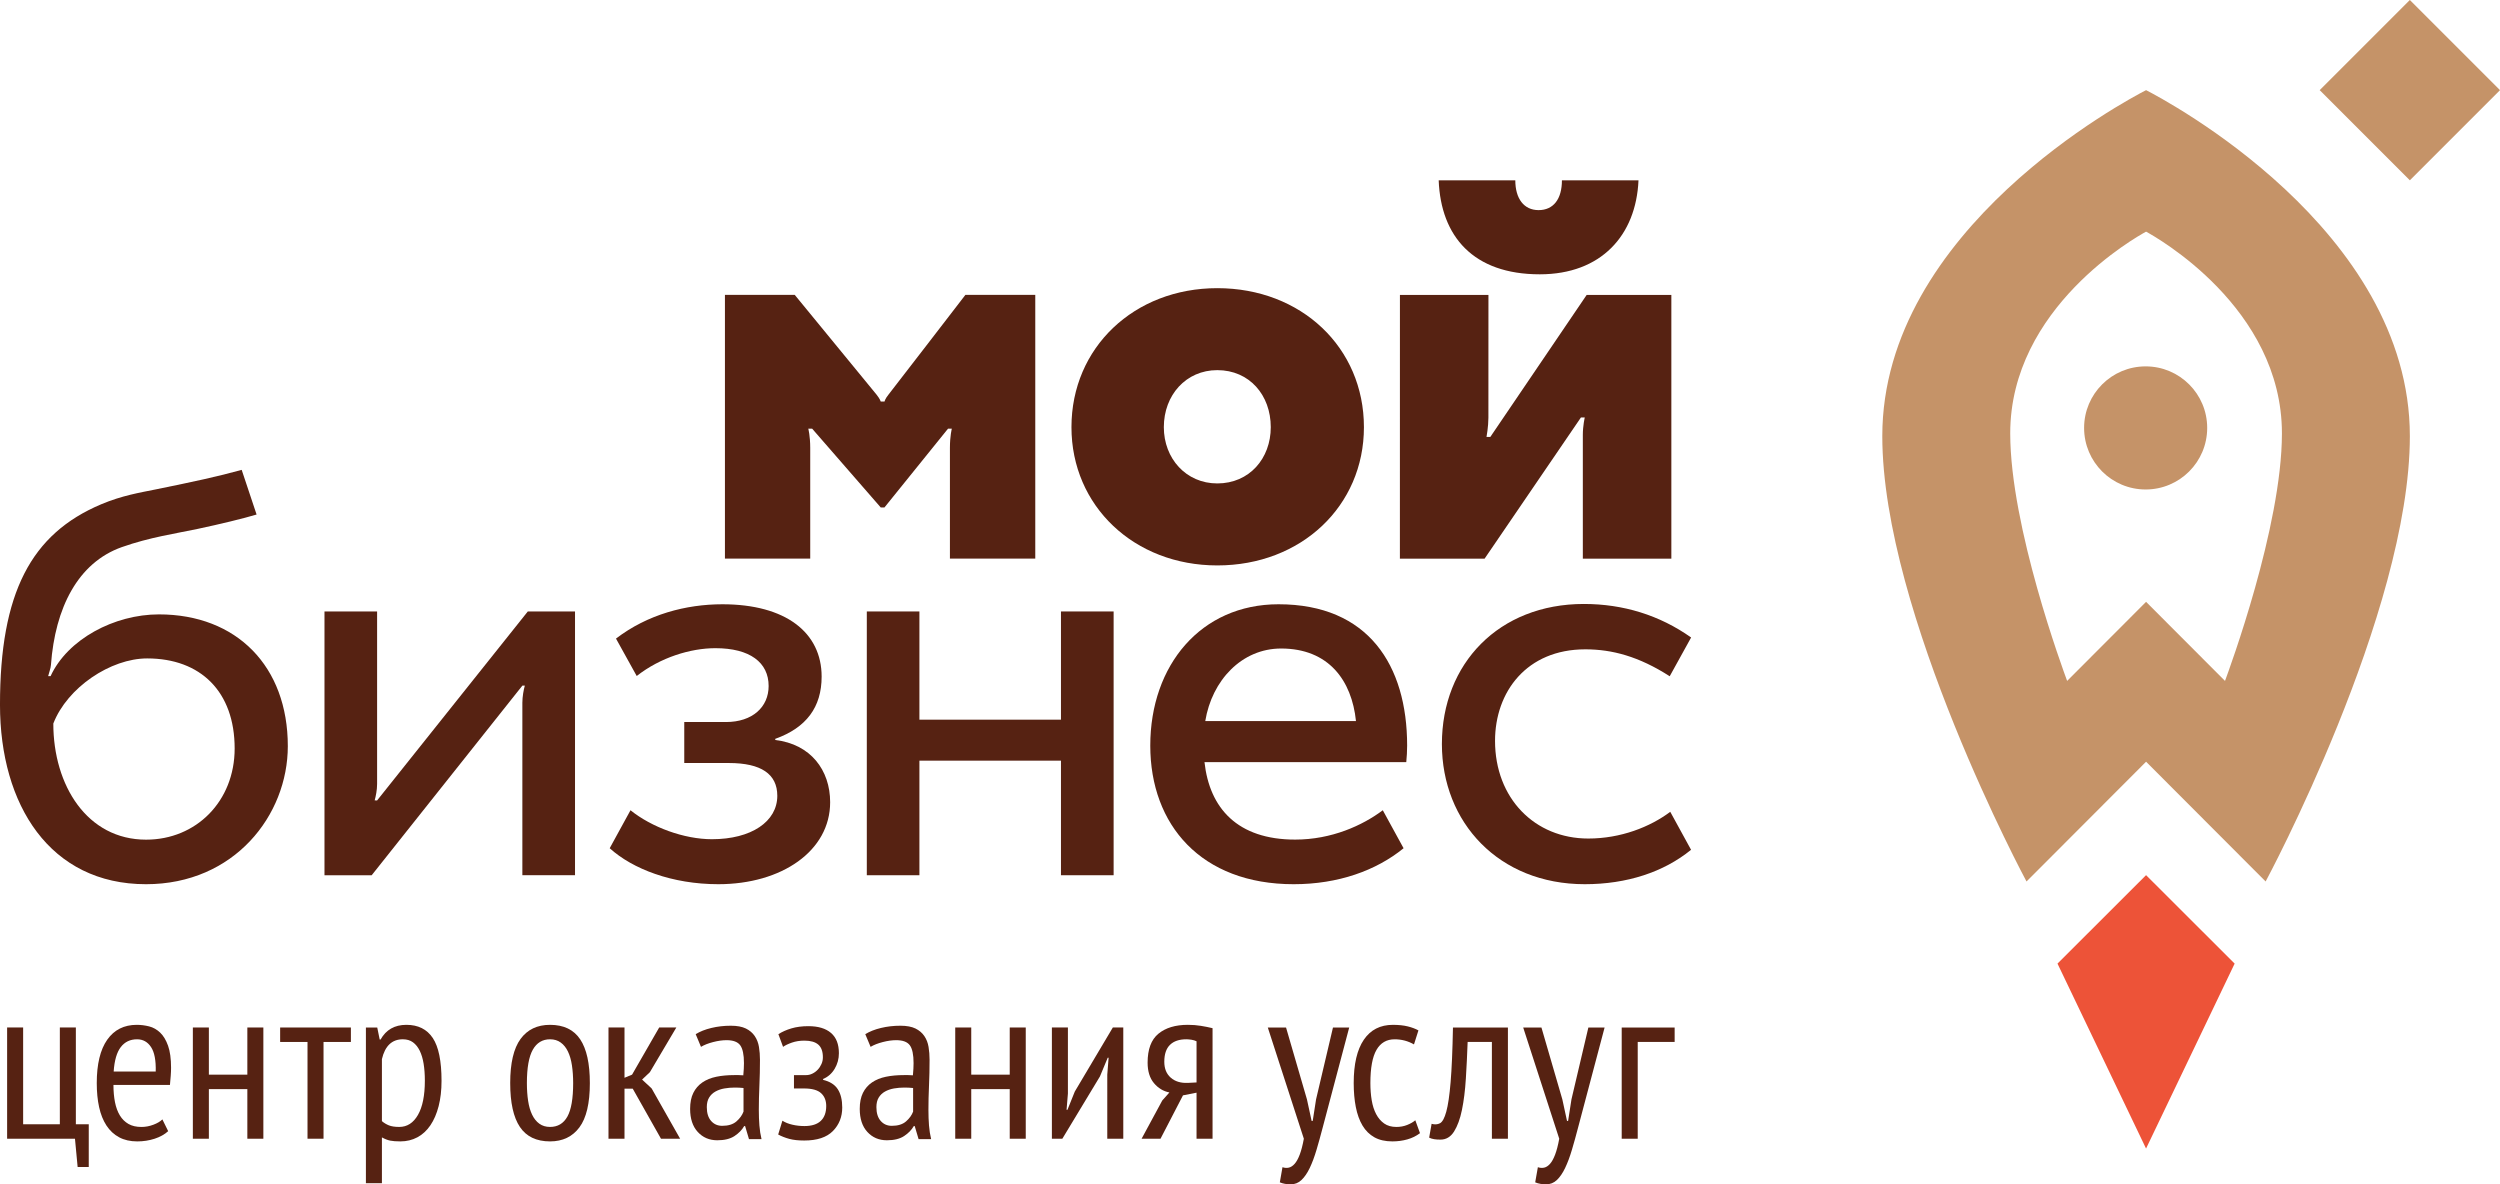 <?xml version="1.0" encoding="UTF-8" standalone="no"?> <svg xmlns:inkscape="http://www.inkscape.org/namespaces/inkscape" xmlns:sodipodi="http://sodipodi.sourceforge.net/DTD/sodipodi-0.dtd" xmlns="http://www.w3.org/2000/svg" xmlns:svg="http://www.w3.org/2000/svg" version="1.1" width="341.472" height="161.766" id="svg67" viewBox="0 0 341.472 161.766" sodipodi:docname="1917ebc020c8780820eacb5fdca243a2.cdr"><defs id="defs71"></defs><g id="Layer1000" transform="translate(-126.902,-340.062)"><path d="m 146.863,454.75 c 6.831,0 12.091,-5.242 12.091,-12.452 0,-7.766 -4.651,-12.303 -11.948,-12.303 -4.993,0 -10.916,3.971 -12.821,8.895 0,8.452 4.617,15.861 12.677,15.861 z m 15.086,-44.409 c -1.843,0.55 -4.979,1.31 -8.033,1.959 -2.858,0.607 -6.603,1.15 -10.382,2.494 -6.01,2.136 -9.105,8.316 -9.672,16.078 -0.036,0.497 -0.253,1.016 -0.382,1.543 l 0.331,10e-4 c 2.326,-5.051 8.704,-8.436 14.799,-8.436 10.618,0 17.605,7.091 17.605,17.997 0,9.452 -7.321,18.857 -19.37,18.857 -13.107,0 -19.944,-10.81 -19.944,-24.51 0,-15.25 4.219,-23.338 13.838,-27.389 2.833,-1.193 5.253,-1.582 7.468,-2.033 5.242,-1.069 8.359,-1.738 11.707,-2.662 z" style="fill:#562212;fill-rule:evenodd" id="path2"></path><path d="m 177.67,459.609 h -6.447 v -36.029 h 7.187 v 23.557 c 0,0.835 -0.176,1.68 -0.333,2.253 0.197,0 0.333,0.003 0.333,0.003 l 20.586,-25.814 h 6.447 v 36.029 h -7.192 v -23.554 c 0,-0.827 0.173,-1.78 0.338,-2.345 h -0.335 z" style="fill:#562212;fill-rule:evenodd" id="path4"></path><path d="m 210.18,455.921 2.841,-5.189 c 2.887,2.325 7.328,3.957 11.121,3.957 5.38,0 8.931,-2.405 8.931,-5.932 0,-2.968 -2.205,-4.476 -6.615,-4.476 h -6.093 v -5.598 h 5.693 c 3.609,0 5.831,-2.035 5.831,-4.921 0,-3.207 -2.544,-5.166 -7.275,-5.166 -3.38,0 -7.511,1.26 -10.743,3.8 l -2.831,-5.111 c 4.316,-3.306 9.558,-4.687 14.537,-4.687 8.659,0 13.551,3.869 13.551,9.883 0,4.167 -2.085,6.975 -6.334,8.498 v 0.159 c 4.811,0.563 7.497,4.09 7.497,8.5 0,6.655 -6.621,11.196 -15.275,11.196 -6.297,0 -11.702,-2.074 -14.834,-4.913 z" style="fill:#562212;fill-rule:evenodd" id="path6"></path><path d="m 271.818,459.609 v -15.65 h -19.335 v 15.65 h -7.185 v -36.029 h 7.185 v 14.781 h 19.335 v -14.781 h 7.192 v 36.029 z" style="fill:#562212;fill-rule:evenodd" id="path8"></path><path d="m 301.885,428.642 c 6.5,0 9.659,4.367 10.228,9.91 h -20.586 c 0.914,-5.58 4.996,-9.91 10.358,-9.91 z m 17.098,15.516 c 0.072,-0.738 0.118,-1.485 0.118,-2.253 0,-10.979 -5.304,-19.307 -17.568,-19.307 -10.598,0 -17.516,8.327 -17.516,19.307 0,10.84 6.959,18.93 19.585,18.93 6.091,0 11.278,-1.869 15.013,-4.913 l -2.839,-5.189 c -2.768,2.076 -6.985,4.008 -11.967,4.008 -7.886,0 -11.696,-4.286 -12.388,-10.583 h 0.025 z" style="fill:#562212;fill-rule:evenodd" id="path10"></path><path d="m 343.433,428.753 c 3.644,0 7.316,0.965 11.533,3.678 0,0 1.83,-3.297 2.924,-5.294 -4.316,-3.062 -9.303,-4.58 -14.648,-4.58 -11.606,0 -19.393,8.146 -19.393,19.128 0,10.697 7.762,19.149 19.512,19.149 5.761,0 10.785,-1.655 14.521,-4.699 l -2.841,-5.189 c -2.768,2.076 -6.771,3.651 -11.196,3.651 -7.336,0 -12.737,-5.514 -12.737,-13.34 0,-6.686 4.308,-12.504 12.325,-12.504 z" style="fill:#562212;fill-rule:evenodd" id="path12"></path><path d="m 340.244,364.69 c 0,2.575 -1.166,4.072 -3.188,4.072 -2.017,0 -3.18,-1.586 -3.18,-4.072 h -10.465 c 0.294,7.667 4.727,12.84 13.808,12.84 8.378,0 13.16,-5.317 13.484,-12.84 z" style="fill:#562212;fill-rule:evenodd" id="path14"></path><path d="m 318.112,416.373 0.005,-36.029 h 12.09 c 0,0 -0.006,15.544 -0.006,16.774 0,1.228 -0.258,2.623 -0.258,2.623 h 0.522 l 13.16,-19.397 H 355.19 v 36.029 h -12.091 v -16.931 c 0,-1.209 0.263,-2.356 0.263,-2.356 h -0.524 l -13.16,19.287 z" style="fill:#562212;fill-rule:evenodd" id="path16"></path><path d="m 293.171,406.093 c 4.386,0 7.304,-3.41 7.304,-7.683 0,-4.384 -2.918,-7.791 -7.304,-7.791 -4.272,0 -7.302,3.407 -7.302,7.791 0,4.272 3.03,7.683 7.302,7.683 z m 0,-26.671 c 11.474,0 20.029,8.111 20.029,18.988 0,10.767 -8.555,18.883 -20.029,18.883 -11.36,0 -19.919,-8.116 -19.919,-18.883 0,-10.877 8.559,-18.988 19.919,-18.988 z" style="fill:#562212;fill-rule:evenodd" id="path18"></path><path d="m 258.768,380.335 c 0,0 -10.098,13.125 -10.505,13.622 -0.497,0.614 -0.54,0.945 -0.54,0.945 h -0.524 c 0,0 -0.101,-0.356 -0.575,-0.945 -0.709,-0.881 -11.172,-13.622 -11.172,-13.622 h -9.532 v 36.029 h 11.65 v -15.124 c 0,-1.632 -0.263,-2.625 -0.263,-2.625 h 0.527 l 9.369,10.762 h 0.503 l 8.684,-10.762 h 0.52 c 0,0 -0.26,0.979 -0.26,2.625 v 15.124 h 11.658 v -36.029 z" style="fill:#562212;fill-rule:evenodd" id="path20"></path><path d="m 432.129,471.679 -12.098,-12.082 -12.098,12.082 12.096,25.262 z" style="fill:#ed5338;fill-rule:evenodd" id="path22"></path><path d="m 419.974,390.105 c -4.642,0 -8.406,3.764 -8.406,8.406 0,4.644 3.765,8.408 8.406,8.408 4.644,0 8.406,-3.764 8.406,-8.408 0,-4.643 -3.763,-8.406 -8.406,-8.406 z" style="fill:#c59368;fill-rule:evenodd" id="path24"></path><path d="m 430.813,433.067 -10.781,-10.801 -10.783,10.801 c -0.55,-1.499 -7.773,-21.052 -7.773,-33.81 0,-17.207 17.259,-26.847 18.556,-27.554 1.297,0.706 18.556,10.346 18.556,27.554 0,12.758 -7.224,32.311 -7.774,33.81 z m -10.781,-80.691 c -2.561,1.311 -36.029,18.997 -36.029,47.256 0,24.17 19.698,60.831 19.698,60.831 l 16.332,-16.36 16.33,16.36 c 0,0 19.699,-36.661 19.699,-60.831 0,-28.259 -33.468,-45.945 -36.029,-47.256 z" style="fill:#c59368;fill-rule:evenodd" id="path26"></path><path d="m 456.06,364.69 -12.314,-12.315 12.314,-12.314 12.314,12.314 z" style="fill:#c59368;fill-rule:evenodd" id="path28"></path><path d="m 139.025,499.458 h -1.519 L 137.142,495.6 h -9.268 v -15.194 h 2.188 v 13.219 h 5.014 v -13.219 h 2.187 v 13.219 h 1.763 z" style="fill:#562212;fill-rule:evenodd" id="path30"></path><path d="m 148.172,486.423 c 0.041,-1.519 -0.172,-2.634 -0.639,-3.343 -0.466,-0.708 -1.103,-1.062 -1.913,-1.062 -0.933,0 -1.673,0.354 -2.219,1.062 -0.547,0.709 -0.871,1.825 -0.972,3.343 z m 1.701,8.143 c -0.485,0.446 -1.105,0.789 -1.853,1.034 -0.749,0.242 -1.54,0.365 -2.37,0.365 -0.952,0 -1.776,-0.188 -2.476,-0.563 -0.699,-0.373 -1.276,-0.911 -1.733,-1.61 -0.455,-0.699 -0.789,-1.535 -1.001,-2.506 -0.214,-0.971 -0.321,-2.065 -0.321,-3.281 0,-2.593 0.476,-4.568 1.428,-5.925 0.952,-1.357 2.299,-2.037 4.042,-2.037 0.566,0 1.127,0.073 1.687,0.214 0.555,0.141 1.056,0.425 1.504,0.85 0.445,0.426 0.804,1.023 1.078,1.792 0.272,0.77 0.41,1.773 0.41,3.009 0,0.345 -0.016,0.715 -0.046,1.11 -0.03,0.395 -0.065,0.805 -0.106,1.23 h -7.718 c 0,0.871 0.071,1.662 0.212,2.37 0.142,0.709 0.365,1.311 0.669,1.808 0.305,0.496 0.694,0.88 1.17,1.154 0.476,0.274 1.067,0.411 1.777,0.411 0.547,0 1.088,-0.101 1.626,-0.304 0.536,-0.202 0.947,-0.444 1.23,-0.729 z" style="fill:#562212;fill-rule:evenodd" id="path32"></path><path d="m 160.687,488.823 h -5.256 V 495.6 h -2.187 v -15.194 h 2.187 v 6.442 h 5.256 v -6.442 h 2.187 V 495.6 h -2.187 z" style="fill:#562212;fill-rule:evenodd" id="path34"></path><path d="m 174.83,482.382 h -3.738 v 13.216 h -2.187 v -13.216 h -3.738 v -1.975 h 9.663 z" style="fill:#562212;fill-rule:evenodd" id="path36"></path><path d="m 179.068,493.199 c 0.283,0.242 0.602,0.435 0.957,0.577 0.354,0.141 0.825,0.212 1.413,0.212 1.074,0 1.925,-0.547 2.552,-1.64 0.628,-1.094 0.943,-2.653 0.943,-4.68 0,-0.851 -0.057,-1.619 -0.168,-2.309 -0.111,-0.687 -0.288,-1.28 -0.531,-1.777 -0.244,-0.496 -0.552,-0.88 -0.927,-1.154 -0.375,-0.274 -0.835,-0.411 -1.382,-0.411 -1.48,0 -2.432,0.901 -2.857,2.704 z m -2.187,-12.792 h 1.548 l 0.335,1.64 h 0.122 c 0.749,-1.336 1.924,-2.005 3.526,-2.005 1.6,0 2.8,0.599 3.599,1.793 0.8,1.196 1.2,3.15 1.2,5.865 0,1.276 -0.133,2.425 -0.395,3.447 -0.263,1.023 -0.637,1.895 -1.124,2.614 -0.487,0.719 -1.08,1.266 -1.778,1.641 -0.699,0.373 -1.472,0.561 -2.324,0.561 -0.588,0 -1.053,-0.036 -1.398,-0.106 -0.345,-0.071 -0.718,-0.218 -1.124,-0.44 v 6.26 h -2.187 z" style="fill:#562212;fill-rule:evenodd" id="path38"></path><path d="m 198.87,488.003 c 0,0.892 0.057,1.701 0.168,2.43 0.11,0.729 0.292,1.357 0.547,1.885 0.253,0.527 0.582,0.938 0.987,1.23 0.405,0.294 0.89,0.44 1.458,0.44 1.053,0 1.843,-0.47 2.37,-1.412 0.526,-0.943 0.789,-2.467 0.789,-4.573 0,-0.87 -0.056,-1.676 -0.166,-2.416 -0.111,-0.74 -0.294,-1.372 -0.547,-1.899 -0.253,-0.528 -0.583,-0.938 -0.988,-1.23 -0.405,-0.294 -0.892,-0.441 -1.458,-0.441 -1.033,0 -1.819,0.476 -2.355,1.428 -0.536,0.952 -0.805,2.471 -0.805,4.557 z m -2.28,0 c 0,-2.734 0.473,-4.745 1.414,-6.031 0.941,-1.287 2.283,-1.929 4.026,-1.929 1.864,0 3.235,0.658 4.117,1.975 0.881,1.316 1.322,3.311 1.322,5.985 0,2.756 -0.476,4.77 -1.428,6.046 -0.952,1.276 -2.29,1.915 -4.01,1.915 -1.863,0 -3.237,-0.658 -4.118,-1.975 -0.881,-1.316 -1.322,-3.311 -1.322,-5.985 z" style="fill:#562212;fill-rule:evenodd" id="path40"></path><path d="m 213.326,488.763 h -1.124 v 6.836 h -2.187 v -15.194 h 2.187 v 6.869 l 1.032,-0.426 3.707,-6.442 h 2.34 l -3.615,6.108 -1.063,1.003 1.306,1.216 3.89,6.866 h -2.614 z" style="fill:#562212;fill-rule:evenodd" id="path42"></path><path d="m 228.458,488.671 c -0.2,-0.019 -0.4,-0.035 -0.6,-0.046 -0.202,-0.008 -0.4,-0.014 -0.6,-0.014 -0.482,0 -0.952,0.041 -1.412,0.12 -0.461,0.081 -0.871,0.223 -1.23,0.426 -0.361,0.202 -0.646,0.476 -0.857,0.82 -0.211,0.345 -0.315,0.78 -0.315,1.308 0,0.81 0.195,1.437 0.586,1.883 0.389,0.446 0.895,0.669 1.515,0.669 0.841,0 1.492,-0.202 1.952,-0.609 0.46,-0.403 0.781,-0.849 0.961,-1.336 z m -6.532,-7.353 c 0.588,-0.364 1.3,-0.648 2.141,-0.849 0.841,-0.204 1.727,-0.305 2.658,-0.305 0.851,0 1.534,0.128 2.051,0.379 0.517,0.255 0.922,0.599 1.216,1.033 0.294,0.435 0.487,0.933 0.577,1.49 0.092,0.555 0.136,1.138 0.136,1.747 0,1.214 -0.025,2.4 -0.078,3.553 -0.052,1.156 -0.078,2.249 -0.078,3.281 0,0.772 0.027,1.485 0.078,2.143 0.053,0.658 0.148,1.281 0.292,1.869 h -1.713 l -0.531,-1.792 h -0.122 c -0.301,0.527 -0.744,0.982 -1.325,1.366 -0.584,0.386 -1.368,0.579 -2.354,0.579 -1.085,0 -1.975,-0.381 -2.669,-1.14 -0.694,-0.759 -1.04,-1.808 -1.04,-3.145 0,-0.871 0.146,-1.6 0.437,-2.187 0.292,-0.588 0.704,-1.064 1.235,-1.428 0.533,-0.365 1.166,-0.623 1.899,-0.775 0.732,-0.152 1.552,-0.228 2.456,-0.228 h 0.604 c 0.2,0 0.411,0.011 0.632,0.03 0.06,-0.627 0.09,-1.185 0.09,-1.671 0,-1.154 -0.17,-1.964 -0.511,-2.432 -0.342,-0.466 -0.965,-0.697 -1.867,-0.697 -0.561,0 -1.173,0.087 -1.837,0.258 -0.662,0.172 -1.214,0.389 -1.655,0.653 z" style="fill:#562212;fill-rule:evenodd" id="path44"></path><path d="m 235.349,488.733 v -1.823 h 1.671 c 0.283,0 0.563,-0.066 0.835,-0.198 0.274,-0.131 0.517,-0.308 0.729,-0.531 0.213,-0.223 0.386,-0.482 0.517,-0.776 0.133,-0.293 0.198,-0.602 0.198,-0.927 0,-0.79 -0.209,-1.367 -0.623,-1.731 -0.416,-0.365 -1.05,-0.547 -1.899,-0.547 -0.629,0 -1.2,0.09 -1.717,0.272 -0.517,0.182 -0.917,0.375 -1.2,0.577 l -0.639,-1.731 c 0.506,-0.324 1.099,-0.588 1.777,-0.79 0.68,-0.203 1.455,-0.304 2.326,-0.304 1.336,0 2.364,0.308 3.083,0.926 0.72,0.616 1.08,1.54 1.08,2.771 0,0.768 -0.193,1.476 -0.577,2.122 -0.386,0.648 -0.911,1.111 -1.58,1.395 v 0.122 c 0.931,0.223 1.6,0.65 2.005,1.278 0.405,0.63 0.607,1.462 0.607,2.497 0,1.28 -0.425,2.35 -1.276,3.214 -0.849,0.862 -2.157,1.294 -3.918,1.294 -0.811,0 -1.496,-0.076 -2.051,-0.228 -0.557,-0.152 -1.058,-0.35 -1.504,-0.593 l 0.577,-1.885 c 0.384,0.244 0.841,0.426 1.368,0.547 0.526,0.122 1.073,0.183 1.641,0.183 0.991,0 1.736,-0.236 2.233,-0.706 0.495,-0.471 0.743,-1.148 0.743,-2.03 0,-0.738 -0.232,-1.322 -0.699,-1.752 -0.466,-0.43 -1.244,-0.646 -2.338,-0.646 z" style="fill:#562212;fill-rule:evenodd" id="path46"></path><path d="m 251.622,488.671 c -0.2,-0.019 -0.4,-0.035 -0.6,-0.046 -0.202,-0.008 -0.4,-0.014 -0.6,-0.014 -0.481,0 -0.952,0.041 -1.412,0.12 -0.46,0.081 -0.87,0.223 -1.23,0.426 -0.361,0.202 -0.646,0.476 -0.856,0.82 -0.211,0.345 -0.315,0.78 -0.315,1.308 0,0.81 0.195,1.437 0.586,1.883 0.391,0.446 0.895,0.669 1.515,0.669 0.84,0 1.491,-0.202 1.952,-0.609 0.46,-0.403 0.78,-0.849 0.961,-1.336 z m -6.532,-7.353 c 0.588,-0.364 1.301,-0.648 2.142,-0.849 0.841,-0.204 1.727,-0.305 2.658,-0.305 0.851,0 1.534,0.128 2.051,0.379 0.517,0.255 0.922,0.599 1.216,1.033 0.293,0.435 0.487,0.933 0.577,1.49 0.092,0.555 0.137,1.138 0.137,1.747 0,1.214 -0.025,2.4 -0.078,3.553 -0.051,1.156 -0.078,2.249 -0.078,3.281 0,0.772 0.027,1.485 0.078,2.143 0.053,0.658 0.149,1.281 0.292,1.869 h -1.713 l -0.531,-1.792 h -0.12 c -0.302,0.527 -0.745,0.982 -1.327,1.366 -0.584,0.386 -1.368,0.579 -2.353,0.579 -1.085,0 -1.975,-0.381 -2.669,-1.14 -0.694,-0.759 -1.039,-1.808 -1.039,-3.145 0,-0.871 0.145,-1.6 0.435,-2.187 0.292,-0.588 0.704,-1.064 1.235,-1.428 0.533,-0.365 1.166,-0.623 1.899,-0.775 0.734,-0.152 1.552,-0.228 2.457,-0.228 h 0.604 c 0.2,0 0.41,0.011 0.632,0.03 0.06,-0.627 0.09,-1.185 0.09,-1.671 0,-1.154 -0.17,-1.964 -0.511,-2.432 -0.342,-0.466 -0.963,-0.697 -1.867,-0.697 -0.561,0 -1.173,0.087 -1.835,0.258 -0.664,0.172 -1.216,0.389 -1.657,0.653 z" style="fill:#562212;fill-rule:evenodd" id="path48"></path><path d="m 264.82,488.823 h -5.256 V 495.6 h -2.187 v -15.194 h 2.187 v 6.442 h 5.256 v -6.442 h 2.188 V 495.6 H 264.82 Z" style="fill:#562212;fill-rule:evenodd" id="path50"></path><path d="m 278.144,486.849 0.182,-2.31 h -0.122 l -1.062,2.552 -5.136,8.507 h -1.428 v -15.192 h 2.188 v 9.025 l -0.183,2.219 h 0.122 l 1.001,-2.492 5.196,-8.752 h 1.428 v 15.192 h -2.187 z" style="fill:#562212;fill-rule:evenodd" id="path52"></path><path d="m 290.337,487.912 v -5.621 c -0.204,-0.101 -0.435,-0.172 -0.699,-0.214 -0.264,-0.039 -0.496,-0.06 -0.699,-0.06 -0.972,0 -1.717,0.255 -2.232,0.761 -0.517,0.506 -0.775,1.276 -0.775,2.308 0,0.933 0.292,1.657 0.881,2.173 0.586,0.517 1.366,0.754 2.338,0.713 z m 0,1.398 -1.853,0.365 -3.069,5.925 h -2.584 l 2.826,-5.226 0.973,-1.094 c -0.832,-0.163 -1.536,-0.588 -2.113,-1.276 -0.577,-0.689 -0.865,-1.621 -0.865,-2.796 0,-1.823 0.492,-3.14 1.474,-3.95 0.982,-0.809 2.324,-1.216 4.024,-1.216 0.628,0 1.221,0.046 1.778,0.138 0.556,0.09 1.089,0.197 1.595,0.319 V 495.6 h -2.187 z" style="fill:#562212;fill-rule:evenodd" id="path54"></path><path d="m 305.416,490.222 0.639,2.947 h 0.15 l 0.457,-2.947 2.31,-9.815 h 2.217 l -3.615,13.643 c -0.285,1.094 -0.568,2.117 -0.851,3.069 -0.283,0.952 -0.591,1.778 -0.925,2.476 -0.335,0.699 -0.71,1.246 -1.126,1.642 -0.414,0.394 -0.906,0.591 -1.472,0.591 -0.568,0 -1.063,-0.09 -1.488,-0.272 l 0.363,-2.067 c 0.285,0.101 0.568,0.122 0.851,0.062 0.283,-0.062 0.552,-0.234 0.805,-0.517 0.253,-0.285 0.487,-0.704 0.699,-1.262 0.212,-0.557 0.4,-1.281 0.563,-2.171 l -4.924,-15.194 h 2.492 z" style="fill:#562212;fill-rule:evenodd" id="path56"></path><path d="m 320.856,494.84 c -0.506,0.386 -1.083,0.669 -1.733,0.851 -0.648,0.183 -1.325,0.273 -2.035,0.273 -0.972,0 -1.793,-0.188 -2.46,-0.561 -0.669,-0.375 -1.212,-0.911 -1.626,-1.61 -0.416,-0.699 -0.718,-1.54 -0.911,-2.522 -0.193,-0.982 -0.288,-2.07 -0.288,-3.267 0,-2.593 0.46,-4.568 1.382,-5.925 0.922,-1.356 2.244,-2.035 3.966,-2.035 0.789,0 1.467,0.071 2.035,0.212 0.566,0.141 1.054,0.324 1.458,0.547 l -0.607,1.915 c -0.81,-0.466 -1.692,-0.699 -2.644,-0.699 -1.094,0 -1.92,0.481 -2.478,1.444 -0.556,0.961 -0.834,2.476 -0.834,4.542 0,0.832 0.06,1.61 0.181,2.339 0.122,0.729 0.324,1.363 0.609,1.899 0.283,0.538 0.648,0.963 1.094,1.276 0.446,0.315 1.002,0.471 1.671,0.471 0.527,0 1.018,-0.09 1.474,-0.273 0.455,-0.182 0.825,-0.394 1.108,-0.639 z" style="fill:#562212;fill-rule:evenodd" id="path58"></path><path d="m 330.677,482.382 h -3.311 c -0.062,1.722 -0.143,3.387 -0.244,4.998 -0.101,1.61 -0.278,3.034 -0.531,4.269 -0.253,1.237 -0.614,2.224 -1.078,2.962 -0.467,0.74 -1.085,1.11 -1.855,1.11 -0.345,0 -0.637,-0.019 -0.881,-0.06 -0.242,-0.039 -0.465,-0.109 -0.669,-0.209 l 0.335,-1.888 c 0.426,0.122 0.805,0.096 1.14,-0.076 0.334,-0.173 0.623,-0.701 0.865,-1.584 0.244,-0.883 0.441,-2.233 0.593,-4.051 0.152,-1.816 0.258,-4.299 0.319,-7.445 h 7.506 v 15.191 h -2.188 z" style="fill:#562212;fill-rule:evenodd" id="path60"></path><path d="m 340.3,490.222 0.639,2.947 h 0.15 l 0.457,-2.947 2.309,-9.815 h 2.218 l -3.616,13.643 c -0.283,1.094 -0.568,2.117 -0.851,3.069 -0.283,0.952 -0.591,1.778 -0.927,2.476 -0.333,0.699 -0.708,1.246 -1.124,1.642 -0.414,0.394 -0.906,0.591 -1.472,0.591 -0.568,0 -1.064,-0.09 -1.49,-0.272 l 0.365,-2.067 c 0.285,0.101 0.568,0.122 0.851,0.062 0.283,-0.062 0.552,-0.234 0.805,-0.517 0.253,-0.285 0.487,-0.704 0.699,-1.262 0.213,-0.557 0.4,-1.281 0.563,-2.171 l -4.923,-15.194 h 2.492 z" style="fill:#562212;fill-rule:evenodd" id="path62"></path><path d="m 355.641,482.382 h -5.044 v 13.216 h -2.188 v -15.191 h 7.231 z" style="fill:#562212;fill-rule:evenodd" id="path64"></path></g></svg> 
